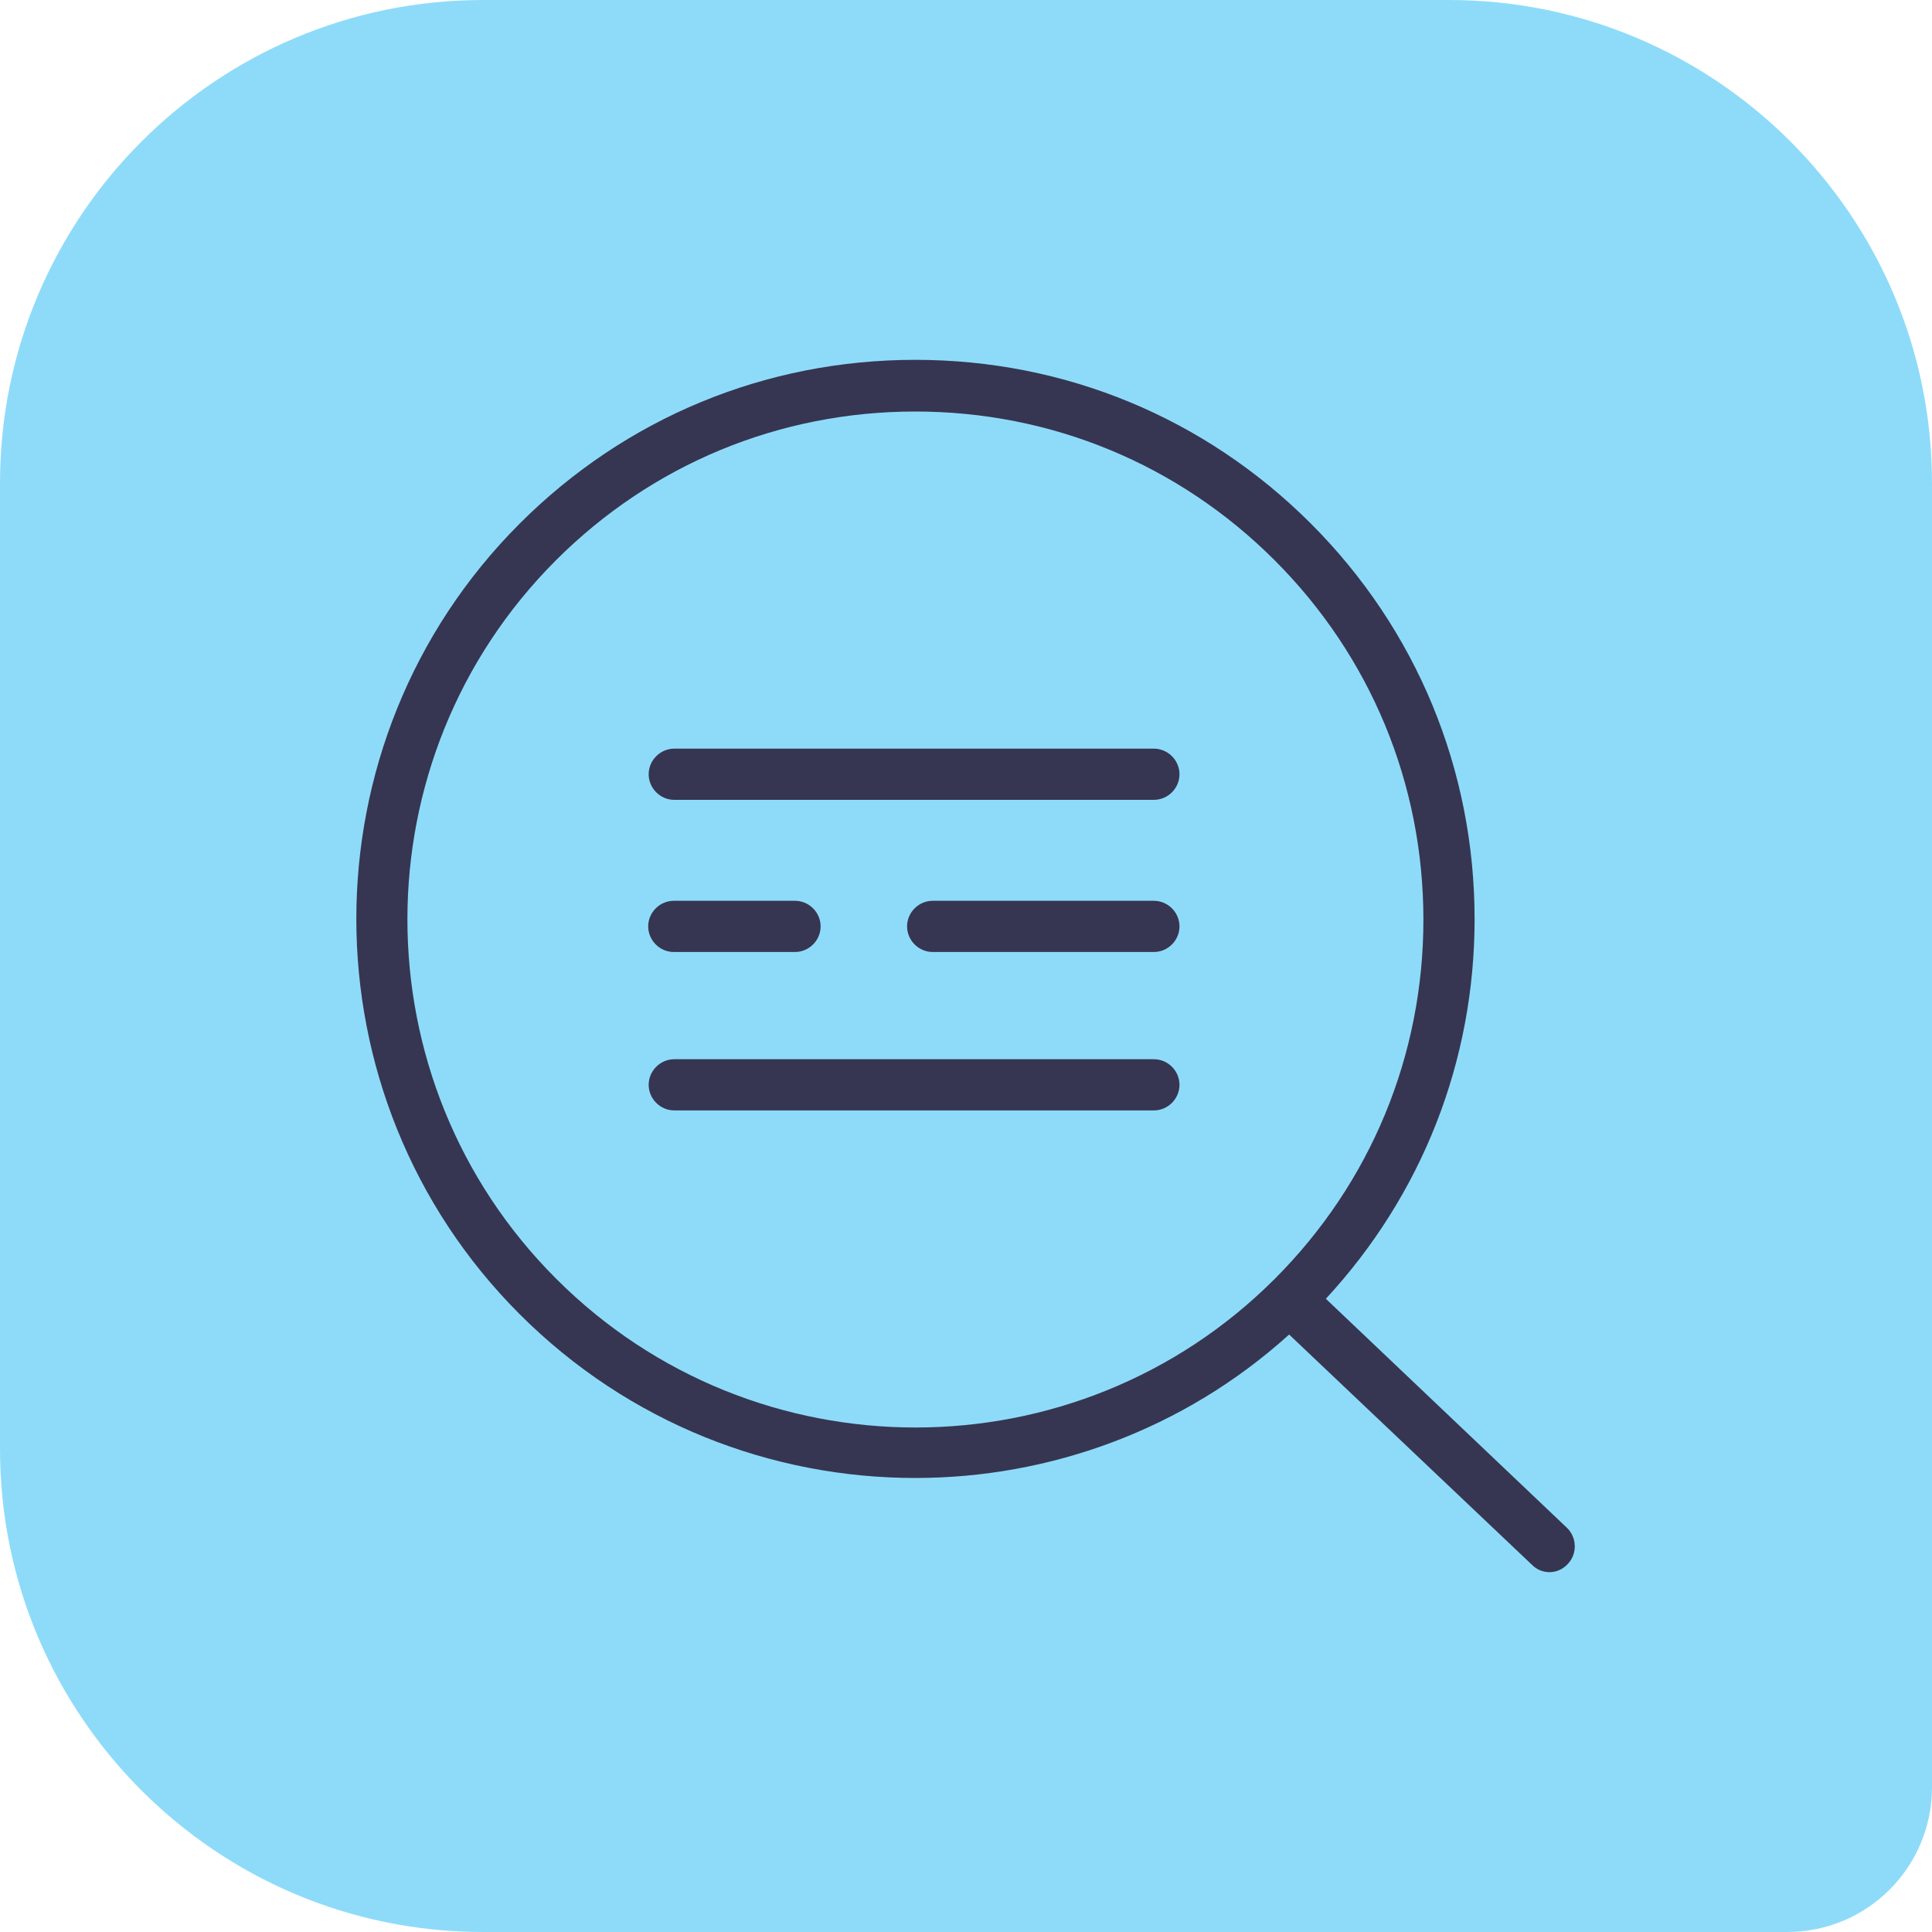 <svg xmlns="http://www.w3.org/2000/svg" id="Ebene_2" viewBox="0 0 40 40"><defs><style>.cls-1{fill:#8edbf9;}.cls-2{fill:#363652;}</style></defs><g id="Warstwa_1"><path class="cls-1" d="m10,0h20c5.52,0,10,4.48,10,10v27c0,1.66-1.34,3-3,3H10c-5.52,0-10-4.48-10-10V10C0,4.48,4.48,0,10,0Z"></path><path class="cls-2" d="m27.45,26.89c1.99-2.15,3.08-4.92,3.08-7.86,0-3.09-1.2-6-3.39-8.19s-5.09-3.39-8.19-3.39-6,1.2-8.19,3.39c-4.51,4.51-4.51,11.86,0,16.37,2.26,2.26,5.22,3.39,8.19,3.39,2.77,0,5.55-.99,7.74-2.97l5.03,4.77c.1.1.23.15.36.15.14,0,.28-.06.38-.17.2-.21.19-.55-.02-.75l-5-4.75Zm-15.94-.42c-4.1-4.1-4.1-10.77,0-14.87,1.99-1.99,4.63-3.08,7.44-3.08s5.45,1.09,7.44,3.08c1.99,1.99,3.08,4.63,3.08,7.44s-1.09,5.45-3.08,7.44c-4.1,4.1-10.77,4.1-14.87,0Z"></path><path class="cls-2" d="m23.89,15.5h-9.93c-.29,0-.53.24-.53.53s.24.53.53.53h9.93c.29,0,.53-.24.53-.53s-.24-.53-.53-.53Z"></path><path class="cls-2" d="m23.89,18.65h-4.58c-.29,0-.53.24-.53.53s.24.53.53.53h4.58c.29,0,.53-.24.53-.53s-.24-.53-.53-.53Z"></path><path class="cls-2" d="m13.95,19.71h2.51c.29,0,.53-.24.53-.53s-.24-.53-.53-.53h-2.51c-.29,0-.53.24-.53.53s.24.53.53.53Z"></path><path class="cls-2" d="m23.89,21.93h-9.93c-.29,0-.53.24-.53.53s.24.53.53.53h9.93c.29,0,.53-.24.53-.53s-.24-.53-.53-.53Z"></path></g></svg>